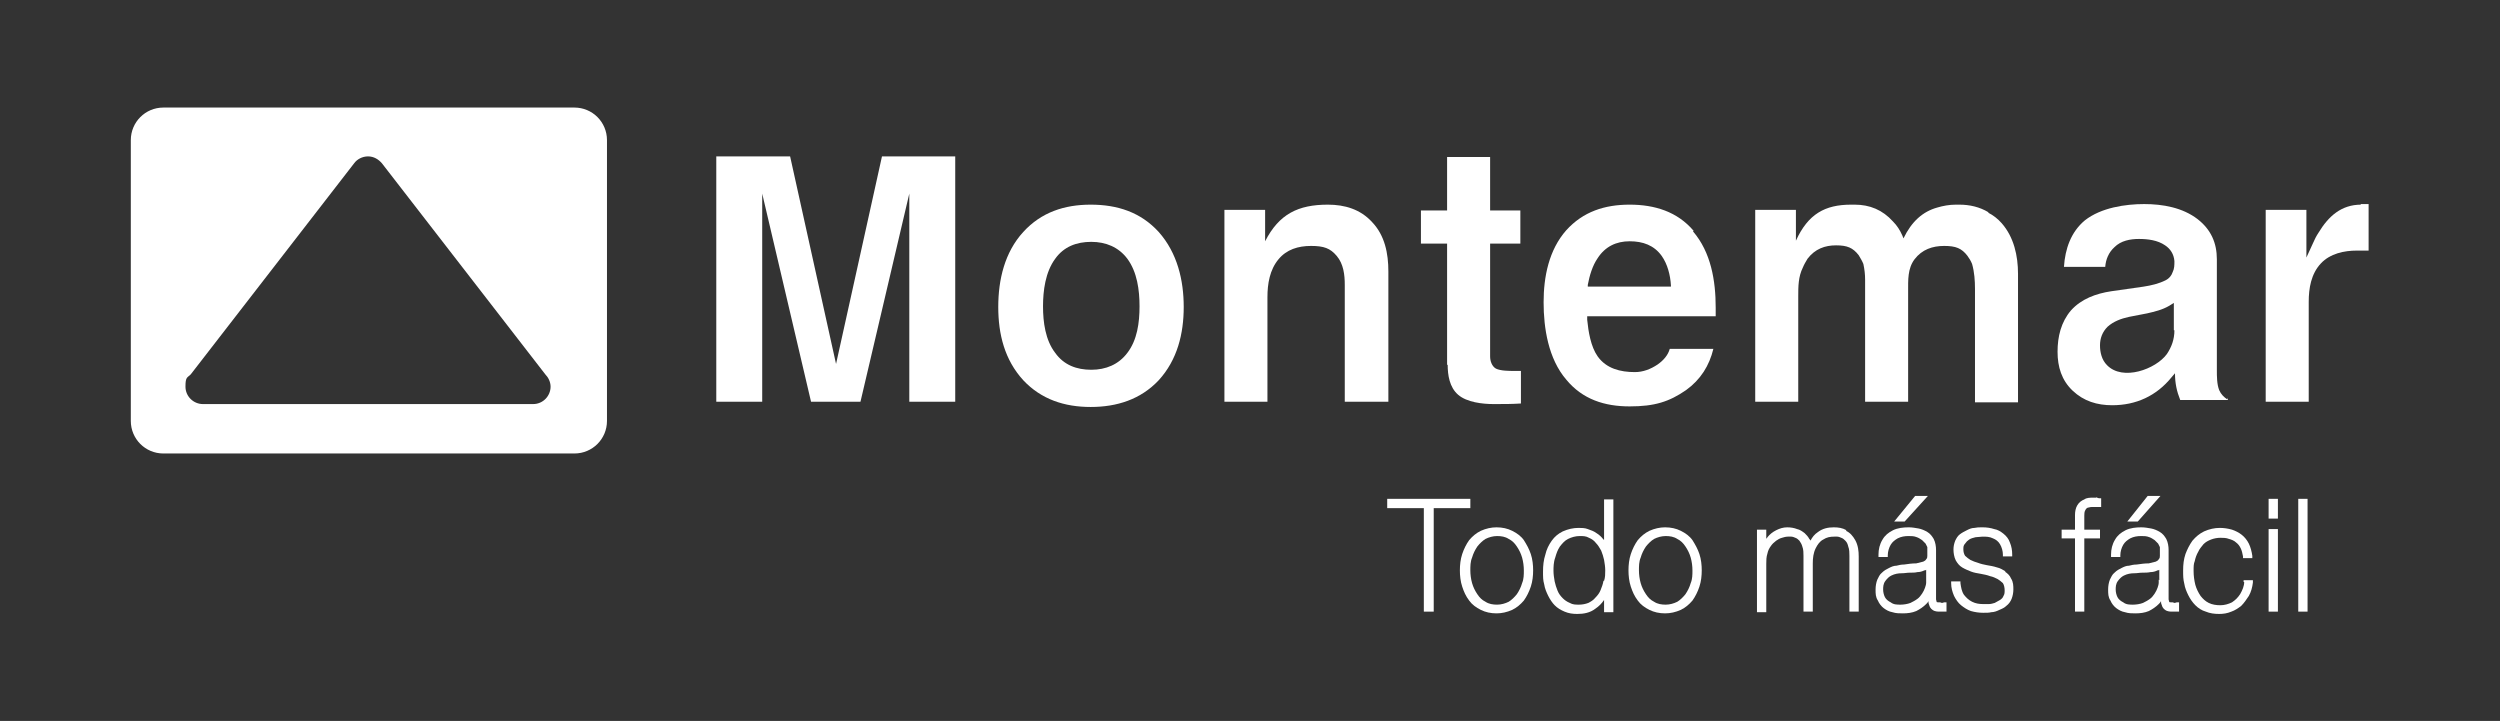 <svg xmlns="http://www.w3.org/2000/svg" xmlns:i="http://ns.adobe.com/AdobeIllustrator/10.0/" id="Capa_1" viewBox="0 0 430 124"><rect x="0" y="0" width="430" height="124" fill="#333333" stroke="none"/><path d="M98.7,18.5H28.1c-3.1,0-5.6,2.5-5.6,5.6v48.3c0,3.1,2.5,5.6,5.6,5.6h70.7c3.1,0,5.6-2.5,5.6-5.6V24.1c0-3.1-2.5-5.6-5.6-5.6ZM91.8,69.5h0s0,0,0,0h-56.9s0,0,0,0c-1.6,0-3-1.3-3-3s.3-1.5.9-2.1h0s0,0,0,0l28.1-36.3c.5-.7,1.4-1.2,2.4-1.2s1.8.5,2.4,1.2l28.1,36.3h0c0,0,0,0,0,0,.5.5.9,1.3.9,2.1,0,1.6-1.3,3-3,3Z" style="fill: #fff;"></path><path d="M249,62.7c0,1.8.3,3.9,1.8,5.2,1.5,1.3,4.2,1.6,6.1,1.6s3.1,0,4.7-.1v-5.6h-1.2c-.8,0-2.3,0-3.1-.4-.7-.4-1-1.3-1-2.1v-19.4h5.2v-5.7h-5.2v-9.2h-7.4v9.2h-4.5v5.7h4.5v20.9Z" style="fill: #fff;"></path><path d="M151.7,26.9l-7.9,35.7h0c0,0,0,0,0,0l-7.9-35.7h-2.3s-10.4,0-10.4,0v42.2h7.9v-35.8l8.4,35.8h8.5l8.4-35.8v35.8h7.9V26.9h-12.7Z" style="fill: #fff;"></path><path d="M187.6,35.2c-4.5,0-8.5,1.3-11.6,4.7-3.2,3.5-4.3,8.2-4.3,12.9s1.1,9.1,4.3,12.6c3.1,3.3,7.1,4.6,11.6,4.6s8.6-1.3,11.7-4.6c3.2-3.5,4.3-8,4.3-12.6s-1.1-9.3-4.3-12.9c-3.1-3.4-7.1-4.7-11.7-4.7ZM193.9,60.7c-1.5,2-3.7,2.9-6.2,2.9s-4.7-.8-6.2-2.9c-1.7-2.2-2.1-5.3-2.1-8s.4-5.9,2.1-8.2c1.5-2.1,3.7-2.9,6.2-2.9s4.7.9,6.2,2.9c1.7,2.3,2.1,5.4,2.1,8.2s-.4,5.8-2.1,8Z" style="fill: #fff;"></path><path d="M238.8,69.1v-22.4c0-3.1-.6-6.2-2.8-8.5-2-2.2-4.7-3-7.6-3-5.1,0-8.4,1.6-10.8,6.3v-5.4h-7v33h7.4v-18c0-2.3.4-4.7,1.9-6.5,1.4-1.7,3.4-2.3,5.6-2.3s3.3.4,4.4,1.7c1.2,1.4,1.4,3.3,1.4,5v20.1h7.4Z" style="fill: #fff;"></path><path d="M291.3,39.7c-2.8-3.3-6.7-4.5-11-4.5s-8,1.2-10.9,4.4c-3,3.4-3.9,8-3.9,12.4s.8,9.7,3.9,13.3c2.8,3.4,6.6,4.6,10.9,4.6s6.8-.8,9.7-2.8c2.5-1.8,4-4.2,4.7-7.1h-7.5c-.3,1.1-1.1,2-2.1,2.7-1.2.8-2.5,1.3-3.9,1.3-2.5,0-4.9-.6-6.4-2.7-1.2-1.7-1.6-4.3-1.8-6.3v-.6s22.1,0,22.1,0c0-.5,0-1,0-1.5,0-4.6-.8-9.5-3.9-13.1ZM273.1,49.3v-.3c.3-1.6.8-3.3,1.7-4.6,1.3-2,3.2-2.9,5.5-2.9s4.2.7,5.5,2.5c1,1.4,1.5,3.3,1.6,5.1v.2s-14.3,0-14.3,0Z" style="fill: #fff;"></path><path d="M383.1,68.7c-.6-.4-1.1-.9-1.4-1.6-.4-1-.4-2.4-.4-3.4v-19.1c0-2.8-1-5.1-3.3-6.9-2.6-2-6-2.6-9.2-2.6s-7.4.6-10.2,2.8c-2.4,2-3.4,4.9-3.6,8h7.1c.1-1.3.6-2.5,1.6-3.4,1.1-1.1,2.7-1.4,4.2-1.4s3.2.2,4.5,1.1c.9.6,1.5,1.5,1.6,2.7,0,.7,0,1.3-.3,1.9-.2.6-.6,1.1-1.2,1.4-1.2.6-2.5.9-3.8,1.1l-5.6.8c-2.6.4-5.1,1.3-6.9,3.3-1.7,2-2.3,4.5-2.3,7.1s.7,4.9,2.6,6.7c1.9,1.8,4.2,2.5,6.8,2.5,4.1,0,7.6-1.6,10.2-4.8.2-.2.4-.5.6-.7,0,1.7.3,3.1.9,4.6h8.2v-.4ZM374,56.8c0,1.6-.5,2.9-1.3,4.1-1.9,2.6-7.6,4.7-10.3,1.9-.9-.9-1.2-2.2-1.2-3.4s.4-2.3,1.3-3.2c1-.9,2.3-1.4,3.7-1.7l3.1-.6c1.3-.3,2.6-.6,3.8-1.3l.8-.5v4.7Z" style="fill: #fff;"></path><path d="M406.1,35.2c-3.4,0-5.6,2-7.3,4.8-.4.6-.7,1.2-1,1.9l-1.1,2.4v-8.2h-7v33h7.4v-17.2c0-2.3.4-4.8,2.1-6.6,1.6-1.7,4-2.2,6.2-2.2s1.3,0,2,0v-8h-1.4Z" style="fill: #fff;"></path><path d="M342,36.5c-1.5-.9-3.2-1.3-5-1.3h-.3s-.3,0-.3,0c-1.1,0-2.2.2-3.2.5-2.5.7-4.4,2.4-5.8,5.3l-.2-.5c-.4-.9-.9-1.7-1.6-2.4-1.8-2-4-2.9-6.6-2.9h-.3s-.3,0-.3,0c-4.5,0-7.4,1.6-9.5,6.2v-5.3h-7v33h7.4v-18.1c0-1.7,0-3.4.8-5,.2-.5.5-1,.8-1.5,1.3-1.7,3-2.3,4.9-2.3s2.9.4,3.9,1.7c.3.5.6,1,.8,1.5.2.9.3,1.8.3,2.7v21h7.4v-19c0-1.9-.1-3.9,1.1-5.5,1.3-1.7,3.1-2.3,5.1-2.3s3,.4,4,1.7c.3.4.6.9.8,1.4.4,1.4.5,2.9.5,4.3v19.5h7.4v-22.1c0-3.1-.7-6.3-2.8-8.7-.7-.8-1.5-1.4-2.3-1.8Z" style="fill: #fff;"></path><path d="M262.1,92.9c-.5-.7-1.2-1.2-2-1.6-.8-.4-1.7-.6-2.7-.6-.9,0-1.8.2-2.7.6-.8.4-1.4.9-2,1.6-.5.7-.9,1.5-1.2,2.4-.3.9-.4,1.9-.4,2.8s.1,1.9.4,2.8c.3.9.6,1.6,1.2,2.4.5.7,1.2,1.2,2,1.6.8.4,1.7.6,2.7.6.9,0,1.8-.2,2.7-.6.8-.4,1.4-.9,2-1.6.5-.7.9-1.5,1.2-2.4.3-.9.4-1.9.4-2.8s-.1-1.9-.4-2.8c-.3-.9-.7-1.6-1.2-2.4ZM261.8,100.3c-.2.7-.5,1.3-.9,1.9-.4.5-.9,1-1.4,1.3-.6.3-1.3.5-2,.5-.7,0-1.4-.1-2-.5-.6-.3-1-.7-1.4-1.3-.4-.6-.7-1.2-.9-1.9-.2-.7-.3-1.5-.3-2.2s0-1.5.3-2.2c.2-.7.5-1.3.9-1.9.4-.5.9-1,1.4-1.3.6-.3,1.3-.5,2-.5.7,0,1.4.1,2,.5.6.3,1,.7,1.4,1.3.4.6.7,1.2.9,1.9.2.7.3,1.5.3,2.2s0,1.5-.3,2.2Z" style="fill: #fff;"></path><rect x="395.3" y="85.8" width="1.6" height="19.4" style="fill: #fff;"></rect><polygon points="252.9 85.8 238.6 85.8 238.6 87.4 244.9 87.4 244.9 105.2 246.6 105.2 246.6 87.4 252.9 87.4 252.9 85.8" style="fill: #fff;"></polygon><rect x="390.2" y="85.8" width="1.6" height="3.4" style="fill: #fff;"></rect><polygon points="329.4 85.3 325.8 89.7 327.6 89.7 331.6 85.3 329.4 85.3" style="fill: #fff;"></polygon><path d="M345,98.3c-.5-.3-1-.6-1.5-.7-.6-.2-1.2-.3-1.8-.4-.5-.1-1-.2-1.5-.4-.4-.1-.9-.3-1.3-.5-.3-.2-.6-.4-.9-.7-.2-.3-.3-.7-.3-1.1,0-.4,0-.7.3-1,.2-.3.4-.5.7-.7.3-.2.7-.3,1.1-.4.4,0,.8-.1,1.2-.1.6,0,1.2,0,1.8.3.5.2.9.5,1.2,1,.3.5.5,1.2.5,1.8v.3h1.6v-.3c0-.7-.1-1.4-.4-2.1-.2-.6-.6-1.1-1.1-1.5-.5-.4-1-.7-1.6-.8-.6-.2-1.3-.3-2-.3s-.9,0-1.4.1c-.5,0-.9.2-1.3.4-.4.2-.8.4-1.2.7-.4.3-.6.7-.8,1.1-.2.5-.3,1-.3,1.5,0,.6.1,1.3.4,1.9.3.5.6.9,1.1,1.2.5.3,1,.5,1.5.7.5.2,1.1.3,1.7.4.5.1,1.1.2,1.6.4.5.1.9.3,1.3.5.3.2.6.4.9.7.2.3.3.8.3,1.2,0,.4,0,.7-.2,1-.1.3-.3.5-.6.7-.3.2-.6.3-.9.5-.3.1-.7.2-1,.2-.3,0-.7,0-1,0-.7,0-1.3-.1-1.9-.4-.6-.3-1-.7-1.4-1.2-.4-.6-.5-1.3-.6-2v-.3h-1.6v.3c0,.8.2,1.5.5,2.2.3.6.7,1.2,1.2,1.6.5.4,1.1.8,1.7,1,.7.2,1.4.3,2.1.3s1,0,1.4-.1c.5,0,1-.2,1.4-.4.5-.2.9-.4,1.2-.7.4-.3.7-.7.9-1.2.2-.5.3-1.1.3-1.6,0-.6,0-1.3-.4-1.9-.2-.5-.6-.9-1.1-1.2Z" style="fill: #fff;"></path><polygon points="369.4 85.3 365.9 89.7 367.7 89.7 371.6 85.3 369.4 85.3" style="fill: #fff;"></polygon><path d="M373.7,103.6c0,0-.2,0-.3,0-.1,0-.3,0-.3-.1,0-.1-.1-.3-.1-.4,0-.2,0-.5,0-.7v-7.8c0-.6-.1-1.3-.4-1.9-.3-.5-.6-.9-1.1-1.2-.5-.3-1-.5-1.5-.6-.6-.1-1.1-.2-1.7-.2-.9,0-1.9.1-2.7.5-.8.4-1.4.9-1.8,1.6-.5.8-.7,1.7-.7,2.6v.4s1.6,0,1.6,0v-.3c0-.6.2-1.3.5-1.8.3-.5.7-.8,1.2-1.1.6-.3,1.2-.4,1.9-.4.5,0,.9,0,1.4.2.3.1.6.3.9.5.2.2.4.4.6.6.1.2.2.4.3.6,0,.1,0,.3,0,.4,0,.4,0,.7,0,1.1,0,.2,0,.4-.2.6-.1.2-.3.3-.5.4-.4.1-.8.2-1.2.3-.7,0-1.4.1-2.1.2-.5,0-.9.1-1.3.2-.5,0-.9.2-1.3.4-.4.2-.8.4-1.2.8-.4.3-.6.8-.8,1.2-.2.5-.3,1.1-.3,1.7,0,.7,0,1.3.4,1.9.2.5.6,1,1,1.3.4.3.9.6,1.5.7.6.2,1.2.2,1.8.2.8,0,1.6-.1,2.3-.4.6-.3,1.2-.7,1.7-1.2.2-.2.3-.3.4-.5,0,.2,0,.4.1.6.1.4.3.7.6.9.4.3.9.3,1.3.3.1,0,.3,0,.4,0,.1,0,.3,0,.4,0h.3v-1.6h-.4c-.1,0-.2.1-.4.1ZM371.3,99.7c0,.2,0,.4,0,.5,0,.3-.1.6-.2.9-.1.3-.3.7-.5,1-.2.3-.5.7-.8.9-.4.3-.8.5-1.2.7-.5.2-1.2.3-1.7.3-.6,0-1.2,0-1.7-.4-.4-.2-.8-.5-1-.9-.2-.4-.3-.9-.3-1.3s0-1,.4-1.5c.3-.4.6-.7,1-.9.6-.3,1.2-.4,1.8-.4.5,0,.9-.1,1.4-.1.5,0,.9,0,1.4-.1.4,0,.8-.1,1.2-.3.1,0,.2,0,.3-.1v1.8Z" style="fill: #fff;"></path><path d="M333.7,103.6c0,0-.2,0-.3,0-.1,0-.3,0-.3-.1,0-.1-.1-.3-.1-.4,0-.2,0-.5,0-.7v-7.8c0-.6-.1-1.3-.4-1.9-.3-.5-.6-.9-1.1-1.2-.5-.3-1-.5-1.5-.6-.6-.1-1.1-.2-1.7-.2-.9,0-1.9.1-2.7.5-.8.4-1.4.9-1.8,1.6-.5.8-.7,1.7-.7,2.6v.4s1.6,0,1.6,0v-.3c0-.6.2-1.3.5-1.8.3-.5.7-.8,1.2-1.1.6-.3,1.2-.4,1.9-.4.5,0,.9,0,1.4.2.3.1.6.3.9.5.2.2.4.4.6.6.1.2.2.4.3.6,0,.1,0,.3,0,.4,0,.4,0,.7,0,1.1,0,.2,0,.4-.2.6-.1.2-.3.3-.5.4-.4.1-.8.2-1.2.3-.7,0-1.4.1-2.1.2-.5,0-.9.1-1.3.2-.5,0-.9.2-1.3.4-.4.2-.8.4-1.2.8-.4.3-.6.8-.8,1.2-.2.5-.3,1.1-.3,1.7,0,.7,0,1.3.4,1.9.2.5.6,1,1,1.3.4.3.9.6,1.5.7.6.2,1.2.2,1.8.2.8,0,1.6-.1,2.3-.4.6-.3,1.2-.7,1.7-1.2.2-.2.3-.3.4-.5,0,.2,0,.4.1.6.1.4.3.7.6.9.4.3.9.3,1.3.3.1,0,.3,0,.4,0,.1,0,.3,0,.4,0h.3v-1.6h-.4c-.1,0-.2.1-.4.1ZM331.3,99.7c0,.2,0,.4,0,.5,0,.3-.1.6-.2.9-.1.3-.3.7-.5,1-.2.3-.5.7-.8.9-.4.3-.8.5-1.2.7-.5.2-1.2.3-1.7.3-.6,0-1.2,0-1.7-.4-.4-.2-.8-.5-1-.9-.2-.4-.3-.9-.3-1.3s0-1,.4-1.5c.3-.4.6-.7,1-.9.6-.3,1.2-.4,1.8-.4.5,0,.9-.1,1.4-.1.5,0,.9,0,1.3-.1.4,0,.8-.1,1.2-.3.1,0,.2,0,.3-.1v1.8Z" style="fill: #fff;"></path><path d="M360.6,85.6c-.2,0-.4,0-.6,0-.5,0-1.1,0-1.5.3-.5.2-.9.5-1.2,1-.3.5-.4,1.1-.4,1.7v2.5h-2.3v1.5h2.3v12.6h1.6v-12.6h2.7v-1.5h-2.7v-2.4c0-.3,0-.7.2-1,.1-.2.3-.4.5-.4.3-.1.5-.1.8-.1.2,0,.4,0,.5,0,.2,0,.4,0,.5,0h.4c0,0,0-1.5,0-1.5h-.3c-.2,0-.4-.1-.6-.2Z" style="fill: #fff;"></path><path d="M276,93c0,0-.1-.2-.2-.2-.3-.4-.7-.8-1.2-1.1-.4-.3-.9-.5-1.5-.7-.5-.2-1.1-.2-1.6-.2-.9,0-1.8.2-2.7.6-.8.4-1.4.9-1.9,1.6-.5.7-.9,1.5-1.1,2.4-.3.9-.4,1.9-.4,2.9s0,1.5.2,2.2c.1.7.4,1.4.7,2,.3.6.7,1.2,1.1,1.6.5.5,1,.8,1.7,1.1.7.3,1.4.4,2.2.4,1.1,0,2.2-.2,3.1-.9.6-.4,1.1-.9,1.5-1.5v2.1h1.6v-19.4h-1.6v7.2ZM275.8,99.9c-.1.6-.3,1.1-.5,1.6-.2.5-.5.9-.9,1.3-.3.4-.8.7-1.2.9-.5.2-1.1.3-1.6.3-.6,0-1.1,0-1.6-.3-.5-.2-.9-.5-1.2-.8-.4-.4-.7-.8-.9-1.3-.2-.5-.4-1.1-.5-1.6-.1-.6-.2-1.2-.2-1.8s0-1.5.3-2.3c.2-.7.4-1.3.8-1.9.4-.5.8-1,1.4-1.3.6-.3,1.3-.5,2-.5.6,0,1.1,0,1.6.3.5.2.9.5,1.2.9.4.4.6.8.9,1.3.2.5.4,1.1.5,1.6.1.6.2,1.2.2,1.8s0,1.2-.2,1.8Z" style="fill: #fff;"></path><rect x="390.2" y="91" width="1.6" height="14.2" style="fill: #fff;"></rect><path d="M291.1,92.9c-.5-.7-1.2-1.2-2-1.6-.8-.4-1.7-.6-2.7-.6-.9,0-1.8.2-2.7.6-.8.4-1.4.9-2,1.6-.5.7-.9,1.5-1.2,2.4-.3.9-.4,1.9-.4,2.8s.1,1.9.4,2.8c.3.9.6,1.6,1.2,2.4.5.7,1.2,1.2,2,1.6.8.4,1.7.6,2.7.6.9,0,1.8-.2,2.7-.6.8-.4,1.4-.9,2-1.6.5-.7.9-1.5,1.2-2.4.3-.9.4-1.9.4-2.8s-.1-1.9-.4-2.8c-.3-.9-.7-1.6-1.2-2.4ZM290.8,100.3c-.2.7-.5,1.3-.9,1.9-.4.5-.9,1-1.4,1.3-.6.3-1.3.5-2,.5-.7,0-1.4-.1-2-.5-.6-.3-1-.7-1.4-1.3-.4-.6-.7-1.2-.9-1.9-.2-.7-.3-1.5-.3-2.2s0-1.5.3-2.2c.2-.7.5-1.3.9-1.9.4-.5.9-1,1.4-1.3.6-.3,1.3-.5,2-.5.7,0,1.4.1,2,.5.6.3,1,.7,1.4,1.3.4.6.7,1.2.9,1.9.2.7.3,1.5.3,2.2s0,1.5-.3,2.2Z" style="fill: #fff;"></path><path d="M386,100.1c0,.7-.3,1.4-.7,2.1-.4.6-.8,1-1.4,1.4-.6.3-1.3.5-2,.5-.7,0-1.4-.1-2-.4-.6-.3-1-.7-1.4-1.2-.4-.6-.7-1.2-.9-1.9-.2-.8-.3-1.6-.3-2.4s0-1.2.2-1.7c.1-.5.3-1.1.6-1.6.2-.5.6-.9.9-1.3.4-.4.8-.6,1.3-.8.5-.2,1.1-.3,1.6-.3.5,0,1,0,1.5.2.4.1.9.3,1.2.6.4.3.6.6.8,1,.2.4.3.9.4,1.4v.3h1.6v-.4c-.1-.7-.3-1.5-.6-2.1-.3-.6-.7-1.1-1.2-1.5-.5-.4-1.1-.7-1.7-.9-.7-.2-1.4-.3-2.1-.3-.9,0-1.8.2-2.7.6-.8.4-1.4.9-2,1.6-.5.7-.9,1.5-1.2,2.3-.3.9-.4,1.8-.4,2.8s0,1.5.2,2.3c.1.7.4,1.4.7,2,.3.6.7,1.2,1.2,1.7.5.5,1.1.9,1.8,1.1.7.3,1.5.4,2.3.4.7,0,1.4-.1,2.1-.4.6-.2,1.2-.6,1.7-1,.5-.5.9-1.1,1.3-1.7.4-.7.6-1.5.7-2.3v-.4c0,0-1.6,0-1.6,0v.3Z" style="fill: #fff;"></path><path d="M317.6,91.2c-.7-.4-1.4-.5-2.2-.5-1,0-1.9.2-2.7.8-.6.4-1,.9-1.3,1.5,0-.1-.1-.2-.2-.3-.2-.4-.5-.7-.8-1-.4-.3-.8-.6-1.3-.7-.5-.2-1.1-.3-1.7-.3-.7,0-1.3.2-1.9.5-.6.3-1.1.7-1.5,1.2,0,.1-.2.2-.2.3v-1.6h-1.6v14.2h1.6v-8.3c0-.6,0-1.2.2-1.8.1-.5.3-.9.6-1.3.2-.3.5-.6.9-.9.3-.2.6-.4,1-.5.3-.1.7-.2,1-.2.2,0,.4,0,.6,0,.2,0,.5.1.7.2.3.1.5.3.7.5.2.3.4.6.5,1,.2.5.2,1.1.2,1.6v9.6h1.6v-8.3c0-.9.1-1.8.5-2.6.3-.6.7-1.2,1.3-1.5.6-.4,1.2-.5,1.9-.5.2,0,.4,0,.5,0,.2,0,.5.1.7.2.3.1.5.3.7.5.3.3.4.6.5,1,.2.5.2,1.1.2,1.6v9.6h1.6v-9.5c0-.9-.1-1.9-.6-2.8-.4-.7-.9-1.3-1.6-1.6Z" style="fill: #fff;"></path></svg>